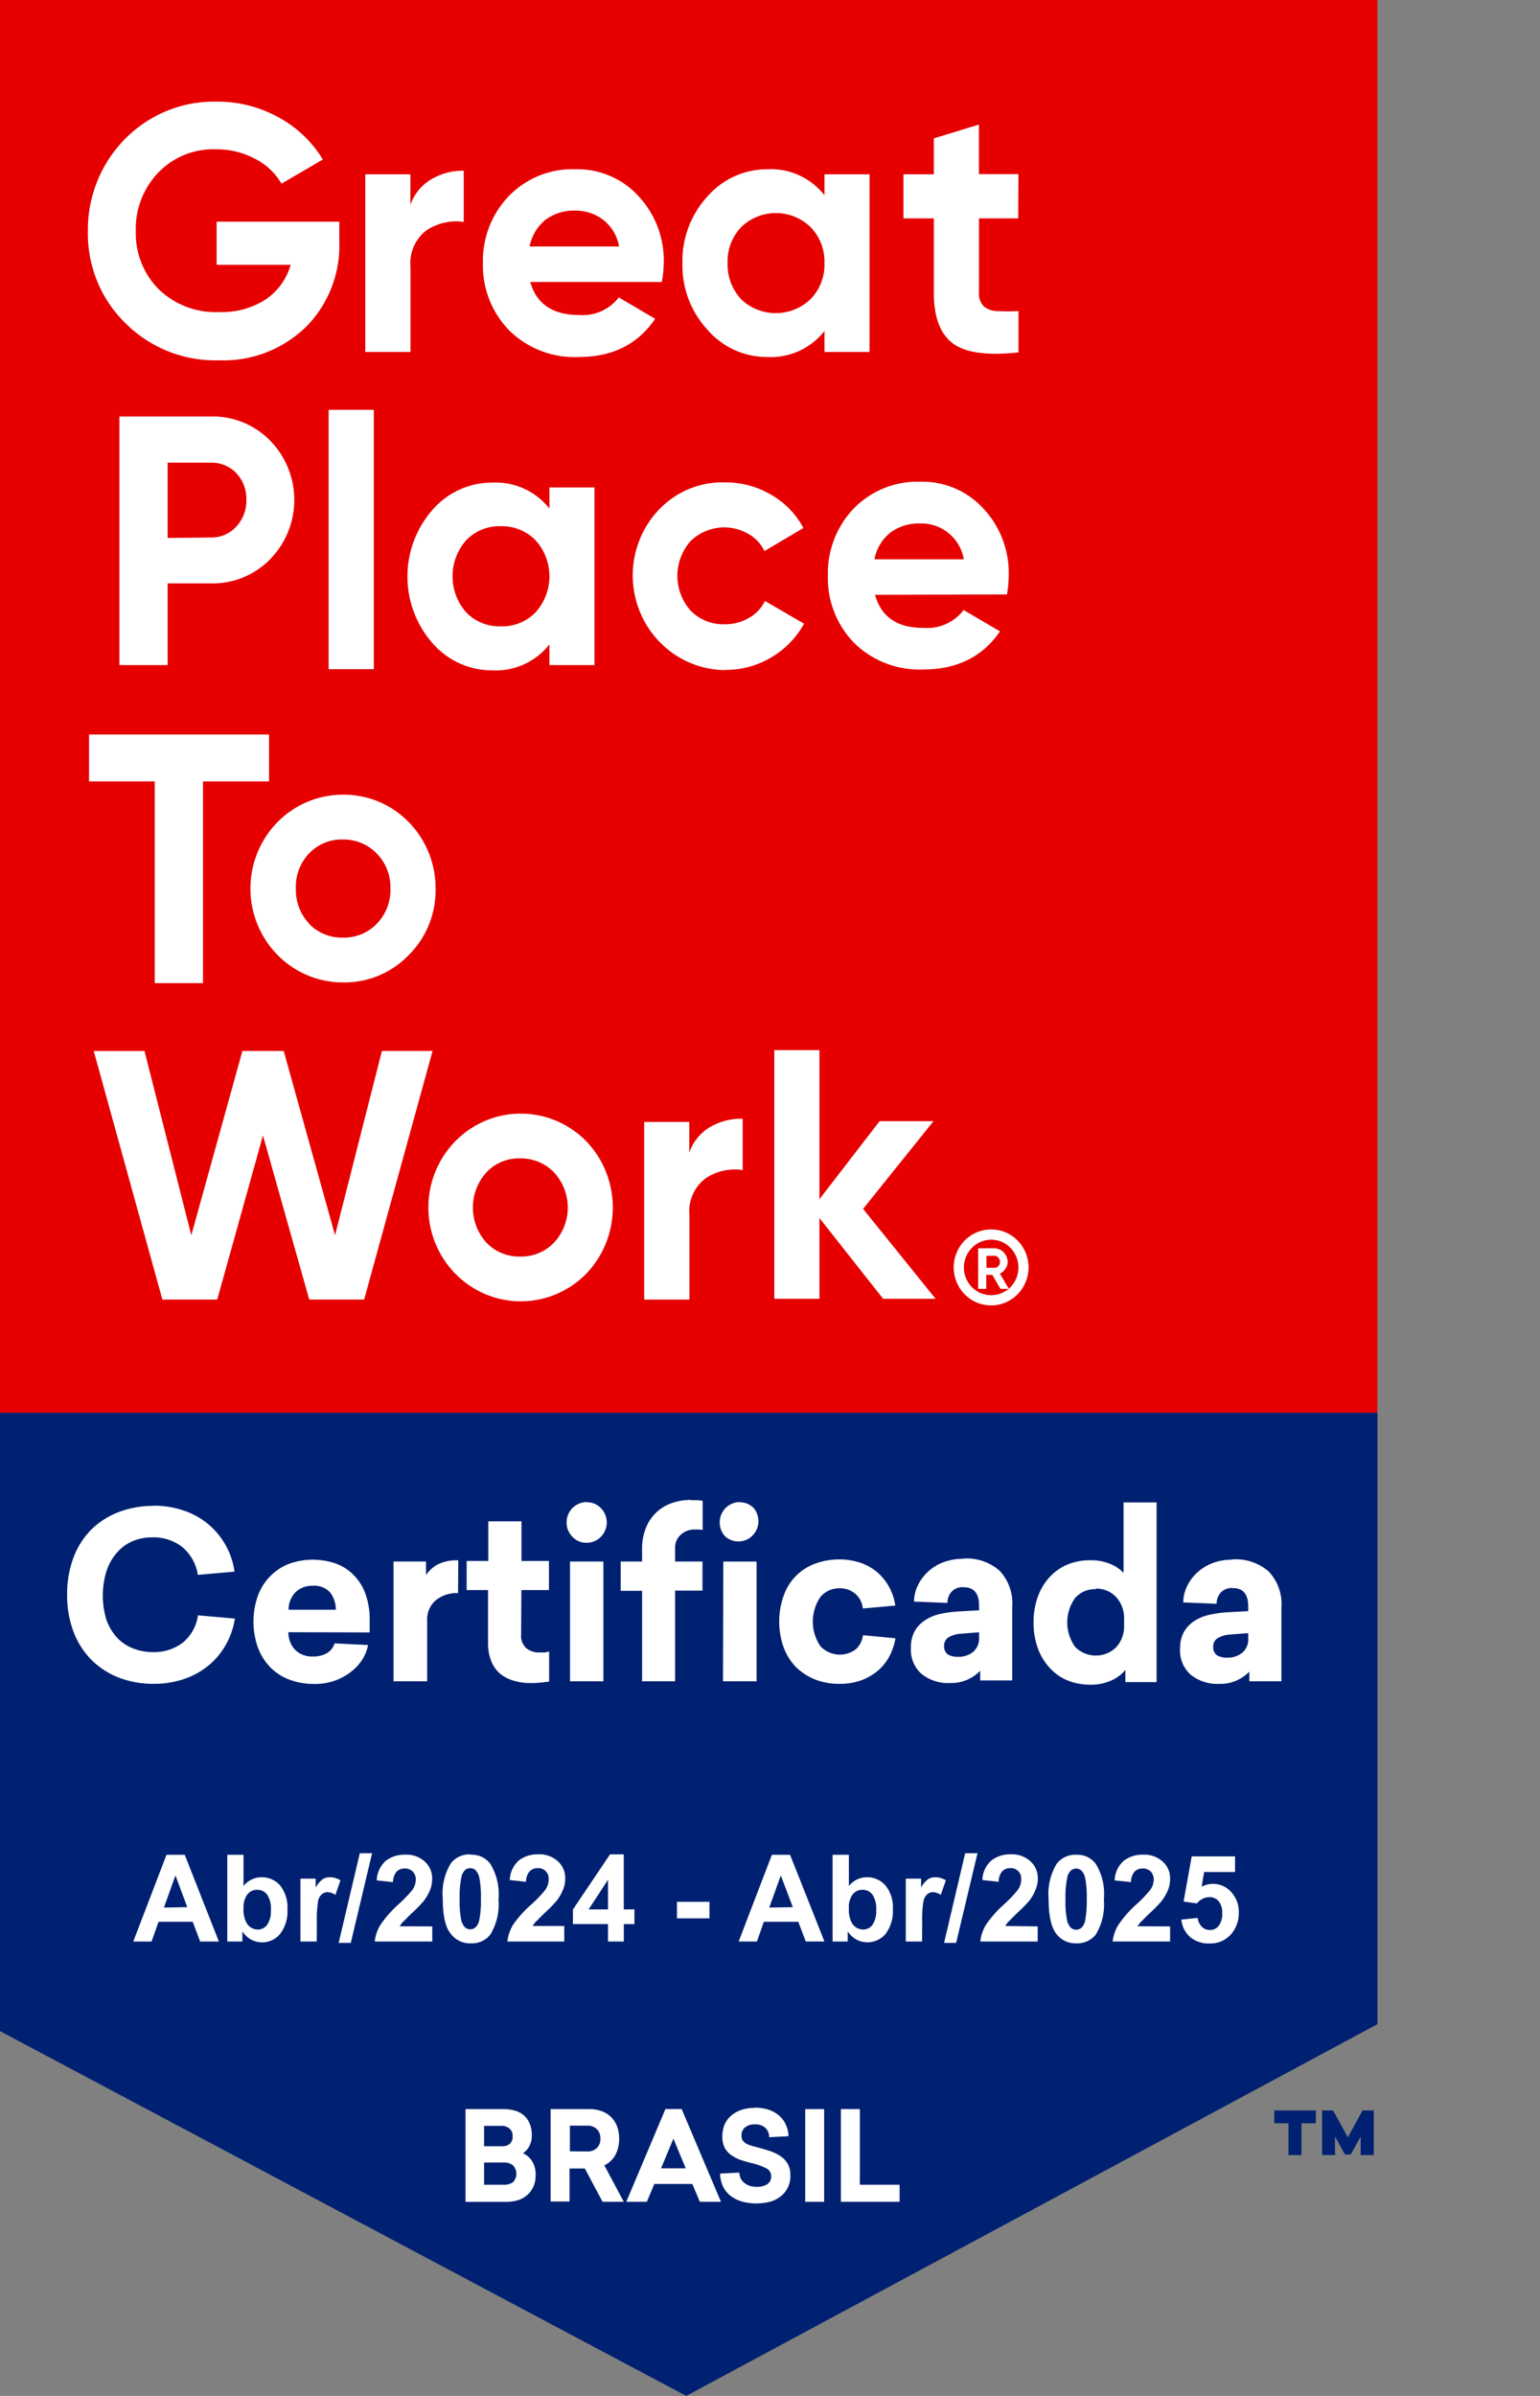 <svg width="45" height="70" fill="none" xmlns="http://www.w3.org/2000/svg"><rect width="100%" height="100%" fill="#808080" stroke="none"/><g clip-path="url('#clip0_8168_1241')"><path d="M40.25 0H-.383v41.276H40.25V0Z" fill="#E60000"/><path d="M-.383 41.276v17.862L20.052 70 40.25 59.138V41.276H-.383Z" fill="#002171"/><path d="M6.396 56.724h-.547l-.218-.577h-.998l-.204.577h-.535l.972-2.535h.532l.998 2.535Zm-.924-1.004-.345-.927-.337.939.682-.012Zm1.169 1.004v-2.535h.475v.913a.67.67 0 0 1 .523-.256.703.703 0 0 1 .546.241c.154.197.23.445.214.695.017.261-.06.519-.218.725a.682.682 0 0 1-.842.161.717.717 0 0 1-.256-.241v.297H6.64Zm.475-.966a.783.783 0 0 0 .09.423.379.379 0 0 0 .33.193.333.333 0 0 0 .267-.135.686.686 0 0 0 .111-.435.71.71 0 0 0-.111-.454.352.352 0 0 0-.285-.137.354.354 0 0 0-.29.135.638.638 0 0 0-.112.41Zm2.139.966h-.476v-1.837h.445v.26a.75.75 0 0 1 .202-.24.369.369 0 0 1 .211-.061c.11 0 .218.03.311.09l-.147.426a.411.411 0 0 0-.223-.08.263.263 0 0 0-.171.059.351.351 0 0 0-.112.198 3.342 3.342 0 0 0-.036.62l-.004.565Zm.641.04.618-2.62h.359l-.623 2.62h-.354Zm2.735-.482v.442H10.95c.019-.171.075-.336.164-.483a3.29 3.29 0 0 1 .537-.61c.143-.128.277-.267.399-.416a.534.534 0 0 0 .1-.297.34.34 0 0 0-.09-.241.324.324 0 0 0-.238-.087.317.317 0 0 0-.238.097.487.487 0 0 0-.1.301l-.475-.05a.796.796 0 0 1 .264-.572.889.889 0 0 1 .566-.179.784.784 0 0 1 .577.205.647.647 0 0 1 .212.5c0 .112-.02.224-.062.328a1.393 1.393 0 0 1-.19.326c-.098.113-.201.22-.312.321-.152.14-.237.241-.29.282-.035.041-.068.085-.097.13l.955.003Zm1.134-2.093a.665.665 0 0 1 .563.266c.188.309.272.672.238 1.033a1.71 1.71 0 0 1-.238 1.033.684.684 0 0 1-.563.256.703.703 0 0 1-.604-.294c-.15-.189-.223-.527-.223-1.014-.033-.36.05-.723.237-1.031a.686.686 0 0 1 .568-.26m0 .403a.235.235 0 0 0-.157.057.39.39 0 0 0-.102.2c-.043.21-.06.424-.052.638-.008.205.007.41.043.61.017.084.055.16.111.223a.235.235 0 0 0 .31 0 .368.368 0 0 0 .106-.203c.041-.207.058-.419.05-.63a2.859 2.859 0 0 0-.045-.615.449.449 0 0 0-.112-.223.235.235 0 0 0-.152-.057Zm2.745 1.69v.453h-1.663a1.25 1.25 0 0 1 .163-.483c.157-.226.341-.431.55-.61.142-.129.274-.267.396-.416a.535.535 0 0 0 .085-.429.308.308 0 0 0-.178-.187.296.296 0 0 0-.13-.018.311.311 0 0 0-.238.096.465.465 0 0 0-.102.302l-.475-.051a.806.806 0 0 1 .263-.572.893.893 0 0 1 .566-.179.798.798 0 0 1 .58.206.656.656 0 0 1 .211.5.831.831 0 0 1-.064.327 1.313 1.313 0 0 1-.19.326c-.097.114-.201.221-.311.321-.152.14-.238.242-.29.283a.817.817 0 0 0-.095.13h.922Zm1.278.453v-.51h-1.024v-.427l1.084-1.61h.401v1.608h.311v.43h-.31v.509h-.462Zm0-.94v-.863l-.565.864h.565Zm2.015-.221h.95v.483h-.95v-.483Zm4.31 1.16h-.546l-.218-.576H22.32l-.202.577h-.534l.972-2.535h.53l1.005 2.535Zm-.924-1.003-.351-.927-.338.939.69-.012Zm1.162 1.004v-2.535h.476v.913a.674.674 0 0 1 .525-.256.702.702 0 0 1 .544.241c.156.196.233.444.216.695.016.26-.062.518-.218.725a.69.69 0 0 1-.844.161.718.718 0 0 1-.257-.241v.297h-.442Zm.476-.966c-.011.147.02.293.087.423a.383.383 0 0 0 .33.193.336.336 0 0 0 .27-.135.7.7 0 0 0 .111-.435.733.733 0 0 0-.112-.454.356.356 0 0 0-.285-.137.355.355 0 0 0-.29.135.625.625 0 0 0-.111.41Zm2.138.966h-.475v-1.837h.447v.26a.72.72 0 0 1 .2-.24.374.374 0 0 1 .21-.061c.111 0 .22.03.314.09l-.15.426a.407.407 0 0 0-.223-.08.252.252 0 0 0-.168.059.351.351 0 0 0-.112.198 3.075 3.075 0 0 0-.038.62l-.005.565Zm.644.04.616-2.62h.36l-.624 2.62h-.352Zm2.735-.482v.442h-1.677c.019-.17.074-.335.161-.483.155-.225.336-.43.54-.61.143-.128.275-.267.396-.416a.535.535 0 0 0 .085-.429.308.308 0 0 0-.178-.187.297.297 0 0 0-.13-.018.311.311 0 0 0-.238.096.487.487 0 0 0-.1.302l-.475-.051a.788.788 0 0 1 .264-.572.882.882 0 0 1 .563-.179.79.79 0 0 1 .58.206.657.657 0 0 1 .212.5.831.831 0 0 1-.065.327 1.3 1.3 0 0 1-.187.326c-.099.114-.203.22-.314.321-.15.14-.238.242-.288.283a.837.837 0 0 0-.097.13l.948.012Zm1.131-2.093a.671.671 0 0 1 .566.266c.188.309.272.672.237 1.033.032.361-.05.724-.237 1.033a.689.689 0 0 1-.566.256.703.703 0 0 1-.59-.282c-.146-.189-.222-.527-.222-1.014-.032-.36.051-.722.237-1.03a.686.686 0 0 1 .568-.262m0 .404a.235.235 0 0 0-.154.057.373.373 0 0 0-.105.2c-.043.21-.06.424-.052.638-.009.205.007.41.045.61.015.084.054.162.112.223a.235.235 0 0 0 .309 0 .4.4 0 0 0 .107-.203c.038-.208.054-.419.047-.63a2.714 2.714 0 0 0-.045-.615.452.452 0 0 0-.11-.222.236.236 0 0 0-.154-.059Zm2.745 1.69v.44h-1.678a1.18 1.18 0 0 1 .164-.482 3.29 3.29 0 0 1 .537-.61c.143-.128.276-.267.397-.416.064-.086.1-.19.102-.297a.34.34 0 0 0-.09-.241.324.324 0 0 0-.238-.087.317.317 0 0 0-.237.097.487.487 0 0 0-.1.301l-.476-.05a.788.788 0 0 1 .264-.572.882.882 0 0 1 .563-.179.79.79 0 0 1 .58.205.647.647 0 0 1 .212.5c0 .112-.02.224-.062.328a1.393 1.393 0 0 1-.19.326 3.63 3.63 0 0 1-.312.321c-.152.14-.237.241-.29.282a.838.838 0 0 0-.097.13l.95.003Zm.33-.199.475-.05c.012.098.055.19.124.26a.326.326 0 0 0 .237.094.314.314 0 0 0 .252-.12.57.57 0 0 0 .105-.372.522.522 0 0 0-.105-.352.338.338 0 0 0-.268-.116.47.47 0 0 0-.366.183l-.39-.055.238-1.32h1.266v.456h-.903l-.073.43a.704.704 0 0 1 .62-.022.713.713 0 0 1 .245.18.847.847 0 0 1 .22.609.94.94 0 0 1-.178.562.799.799 0 0 1-.675.33.84.84 0 0 1-.563-.183.78.78 0 0 1-.261-.509M9.915 6.476v.562c.019.467-.06.933-.229 1.367-.17.435-.426.828-.755 1.156a3.473 3.473 0 0 1-1.169.742 3.43 3.43 0 0 1-1.361.223 3.688 3.688 0 0 1-1.483-.26 3.734 3.734 0 0 1-1.262-.833 3.624 3.624 0 0 1-.818-1.222 3.671 3.671 0 0 1-.27-1.453c-.006-.5.087-.997.274-1.461a3.75 3.75 0 0 1 .812-1.238c.35-.354.766-.632 1.223-.82.458-.187.947-.279 1.44-.27a3.677 3.677 0 0 1 1.828.463c.53.286.974.71 1.288 1.229l-1.207.705a1.882 1.882 0 0 0-.768-.724 2.382 2.382 0 0 0-1.15-.28 2.229 2.229 0 0 0-1.682.68 2.377 2.377 0 0 0-.658 1.716 2.318 2.318 0 0 0 .667 1.69 2.387 2.387 0 0 0 1.775.669c.477.018.948-.11 1.352-.367.355-.24.614-.599.732-1.014H6.33v-1.26h3.586ZM11.992 5.986c.109-.314.324-.579.608-.746.289-.17.617-.258.95-.253v1.497a1.563 1.563 0 0 0-1.08.24 1.202 1.202 0 0 0-.475 1.07v2.489h-1.322v-5.19h1.319v.893ZM15.495 8.238c.179.644.659.966 1.44.966a1.331 1.331 0 0 0 1.147-.514l1.062.623c-.503.745-1.246 1.117-2.228 1.117a2.717 2.717 0 0 1-2.034-.775 2.707 2.707 0 0 1-.77-1.967 2.727 2.727 0 0 1 .755-1.958c.253-.26.556-.464.89-.599a2.559 2.559 0 0 1 1.052-.185 2.4 2.4 0 0 1 1.012.192c.32.136.608.34.843.6.488.526.752 1.227.732 1.95a3.258 3.258 0 0 1-.057.55h-3.844Zm-.02-1.037h2.614a1.25 1.25 0 0 0-.475-.787 1.312 1.312 0 0 0-.8-.261 1.382 1.382 0 0 0-.882.275 1.326 1.326 0 0 0-.456.772ZM24.092 5.093h1.316v5.19h-1.316v-.611a2.01 2.01 0 0 1-.742.582c-.29.132-.605.192-.922.176a2.284 2.284 0 0 1-.963-.204 2.316 2.316 0 0 1-.793-.593 2.769 2.769 0 0 1-.73-1.945 2.776 2.776 0 0 1 .73-1.948c.22-.252.49-.454.794-.59a2.29 2.29 0 0 1 .962-.204c.317-.017.633.043.922.175.29.131.543.331.742.583v-.611Zm-2.438 3.65a1.468 1.468 0 0 0 2.027 0 1.425 1.425 0 0 0 .41-1.055 1.432 1.432 0 0 0-.406-1.053 1.454 1.454 0 0 0-2.026 0 1.437 1.437 0 0 0-.397 1.053 1.468 1.468 0 0 0 .396 1.055M29.754 6.38h-1.147v2.172a.517.517 0 0 0 .133.391c.11.093.247.144.39.145.21.012.42.012.631 0v1.207c-.906.101-1.544.014-1.915-.26-.373-.278-.558-.77-.558-1.483V6.38H26.4V5.093h.887v-1.05l1.319-.403v1.448h1.154l-.007 1.292ZM6.156 12.168a2.343 2.343 0 0 1 1.737.705c.452.46.706 1.083.706 1.733 0 .65-.254 1.273-.706 1.733a2.344 2.344 0 0 1-1.737.705H4.899v2.387h-1.41v-7.263h2.667Zm0 3.536a.975.975 0 0 0 .746-.316 1.11 1.11 0 0 0 .297-.784 1.1 1.1 0 0 0-.297-.785 1.001 1.001 0 0 0-.746-.302H4.899v2.2l1.257-.013ZM10.923 11.975h-1.32v7.577h1.32v-7.577ZM16.055 14.241h1.317v5.19h-1.317v-.604a2.01 2.01 0 0 1-.742.582c-.289.132-.604.193-.921.176a2.284 2.284 0 0 1-.963-.204 2.316 2.316 0 0 1-.793-.592 2.952 2.952 0 0 1-.73-1.946c0-.717.26-1.41.73-1.945.22-.253.49-.455.793-.593.303-.137.631-.207.963-.204.317-.016.632.044.921.176.29.132.544.331.742.582v-.618Zm-2.433 3.65a1.352 1.352 0 0 0 1.01.408 1.354 1.354 0 0 0 1.017-.408c.261-.287.406-.663.406-1.054 0-.39-.145-.767-.406-1.053a1.373 1.373 0 0 0-1.017-.41 1.338 1.338 0 0 0-1.01.41 1.593 1.593 0 0 0 0 2.107ZM21.186 19.578a2.693 2.693 0 0 1-1.494-.471 2.757 2.757 0 0 1-.992-1.23 2.807 2.807 0 0 1-.163-1.58c.1-.532.35-1.023.722-1.411a2.557 2.557 0 0 1 1.927-.792c.476-.005.946.122 1.357.367.394.226.718.56.933.966l-1.138.673a1.137 1.137 0 0 0-.475-.504 1.407 1.407 0 0 0-1.683.212 1.53 1.53 0 0 0 0 2.032 1.334 1.334 0 0 0 .984.399c.25.005.495-.058.713-.181a1.14 1.14 0 0 0 .475-.5l1.143.664a2.592 2.592 0 0 1-.95.98c-.41.246-.88.374-1.357.37M25.57 17.38c.179.65.659.973 1.44.965a1.332 1.332 0 0 0 1.147-.522l1.063.623c-.506.74-1.249 1.111-2.23 1.113a2.717 2.717 0 0 1-2.033-.777 2.707 2.707 0 0 1-.765-1.965 2.733 2.733 0 0 1 .753-1.958c.253-.26.557-.463.891-.598a2.578 2.578 0 0 1 1.053-.186c.346-.01.692.055 1.012.192.32.136.607.34.843.6.488.526.751 1.227.732 1.95-.002.184-.02.369-.052.55l-3.854.012Zm-.02-1.039h2.614a1.258 1.258 0 0 0-1.276-1.047 1.377 1.377 0 0 0-.881.275 1.314 1.314 0 0 0-.456.772ZM7.862 21.46v1.37h-1.93v5.894h-1.41V22.83h-1.92v-1.37h5.26ZM11.94 27.906c-.25.26-.55.463-.88.6-.33.137-.686.204-1.043.197a2.678 2.678 0 0 1-1.908-.804 2.764 2.764 0 0 1-.791-1.939c0-.727.284-1.424.79-1.939a2.678 2.678 0 0 1 1.91-.803 2.647 2.647 0 0 1 1.92.795 2.763 2.763 0 0 1 .79 1.947 2.67 2.67 0 0 1-.195 1.056 2.635 2.635 0 0 1-.593.89Zm-2.909-.915a1.337 1.337 0 0 0 .986.403 1.334 1.334 0 0 0 .991-.403 1.406 1.406 0 0 0 .4-1.03 1.407 1.407 0 0 0-.4-1.026 1.347 1.347 0 0 0-.99-.408 1.314 1.314 0 0 0-.987.408 1.405 1.405 0 0 0-.385 1.026 1.437 1.437 0 0 0 .392 1.03M4.745 37.969l-2.006-7.263h1.483L5.59 36.09l1.493-5.385H8.29l1.5 5.385 1.37-5.385h1.48l-2 7.263H9.036l-1.352-4.794-1.336 4.794H4.745ZM17.12 37.223c-.378.382-.86.641-1.383.745a2.66 2.66 0 0 1-1.557-.159 2.71 2.71 0 0 1-1.208-1.01 2.773 2.773 0 0 1 0-3.043c.296-.45.716-.802 1.208-1.01a2.66 2.66 0 0 1 1.558-.159 2.687 2.687 0 0 1 1.382.745c.504.518.786 1.217.786 1.946 0 .728-.282 1.427-.786 1.945Zm-2.906-.917a1.32 1.32 0 0 0 .983.406 1.328 1.328 0 0 0 .991-.406 1.51 1.51 0 0 0 0-2.054 1.338 1.338 0 0 0-.99-.408 1.296 1.296 0 0 0-.984.408 1.53 1.53 0 0 0 0 2.054ZM20.142 33.672c.11-.313.326-.578.609-.745.29-.167.618-.25.95-.242v1.5a1.537 1.537 0 0 0-1.08.24 1.197 1.197 0 0 0-.475 1.067v2.477h-1.322v-5.19h1.318v.893ZM27.338 37.945h-1.533l-1.86-2.358v2.358h-1.32v-7.263h1.32v4.354l1.758-2.28h1.575l-2.058 2.563 2.118 2.626ZM29.234 37.655l-.238-.41h-.176v.41h-.237V36.47h.475c.102.003.2.045.271.118a.406.406 0 0 1 .116.276.349.349 0 0 1-.064.202.4.4 0 0 1-.164.145l.262.444h-.245Zm-.409-.965v.35h.238a.132.132 0 0 0 .107-.048.175.175 0 0 0 .05-.126.168.168 0 0 0-.05-.123.132.132 0 0 0-.107-.053h-.238Z" fill="#fff"/><path d="M28.963 35.92a1.08 1.08 0 0 0-.608.186c-.18.122-.32.295-.404.498a1.127 1.127 0 0 0 .236 1.21 1.087 1.087 0 0 0 1.191.242c.2-.084.371-.226.491-.409a1.123 1.123 0 0 0 .103-1.042 1.105 1.105 0 0 0-.59-.601 1.074 1.074 0 0 0-.42-.084Zm0 .3a.79.79 0 0 1 .444.136.823.823 0 0 1 .121 1.248.795.795 0 0 1-.87.176.802.802 0 0 1-.359-.3.82.82 0 0 1 .1-1.022.795.795 0 0 1 .564-.239ZM4.493 43.991c.288-.002.574.043.848.133.258.082.5.211.713.381a2.195 2.195 0 0 1 .798 1.412l-1.071.095a1.325 1.325 0 0 0-.461-.819 1.363 1.363 0 0 0-.87-.277 1.465 1.465 0 0 0-.597.12 1.27 1.27 0 0 0-.449.343 1.489 1.489 0 0 0-.294.529 2.426 2.426 0 0 0 0 1.417c.068.194.175.372.313.524.132.139.293.246.47.313.185.072.381.108.578.107.31.009.615-.087.865-.273.245-.2.405-.486.45-.802l1.078.095c-.044.282-.14.553-.285.798a2.12 2.12 0 0 1-.52.6 2.277 2.277 0 0 1-.713.378 2.713 2.713 0 0 1-.846.13 2.84 2.84 0 0 1-1.015-.176c-.3-.114-.574-.29-.805-.516-.231-.232-.41-.511-.528-.819a2.972 2.972 0 0 1-.19-1.09 3.011 3.011 0 0 1 .19-1.099c.116-.308.296-.587.528-.818.23-.222.504-.394.803-.505.323-.12.665-.179 1.01-.176M8.428 47.687a.73.73 0 0 0 .197.516.697.697 0 0 0 .518.193c.145.006.29-.029.416-.101a.482.482 0 0 0 .216-.282l.979.048c-.03.163-.094.319-.188.456-.095.139-.213.26-.349.357a1.69 1.69 0 0 1-1.043.324 2.052 2.052 0 0 1-.713-.123 1.561 1.561 0 0 1-.563-.363 1.666 1.666 0 0 1-.361-.574 2.278 2.278 0 0 1 0-1.52c.08-.214.202-.407.36-.568.157-.16.345-.283.552-.362.447-.16.936-.16 1.383 0 .196.075.373.192.518.345.149.155.262.341.333.546.08.232.121.477.119.724v.39l-2.374-.006Zm.713-1.357a.706.706 0 0 0-.502.184.742.742 0 0 0-.207.516h1.381a.81.81 0 0 0-.173-.512.63.63 0 0 0-.5-.188ZM13.384 46.545a.957.957 0 0 0-.665.222.736.736 0 0 0-.237.582v1.772h-.984v-3.5h.95v.396a.998.998 0 0 1 .326-.302c.192-.095.404-.139.618-.128l-.008.958ZM15.228 47.75a.49.49 0 0 0 .157.41c.105.08.233.122.364.118h.173c.042-.006.083-.015.124-.026v.878l-.223.027a2.67 2.67 0 0 1-.317.015 1.707 1.707 0 0 1-.51-.073 1.09 1.09 0 0 1-.395-.21.966.966 0 0 1-.252-.372 1.413 1.413 0 0 1-.088-.528v-1.533h-.625v-.85h.632v-1.158h.97v1.158h.803v.85h-.806l-.007 1.294ZM17.144 43.89a.557.557 0 0 1 .416.174.594.594 0 0 1 .124.646.59.59 0 0 1-.216.265.575.575 0 0 1-.324.098.54.54 0 0 1-.419-.176.576.576 0 0 1-.168-.416.59.59 0 0 1 .58-.596m-.48 1.736h.974v3.5h-.974v-3.5ZM20.195 43.83h.185l.152.017v.852l-.1-.012h-.126a.574.574 0 0 0-.415.154.506.506 0 0 0-.164.398v.382h.8v.85h-.8v2.65h-.965v-2.643h-.625v-.857h.625v-.358a1.624 1.624 0 0 1 .102-.596 1.251 1.251 0 0 1 .739-.743c.19-.07.39-.105.592-.102M21.61 43.89a.557.557 0 0 1 .417.174.6.6 0 0 1-.039.8.58.58 0 0 1-.788.033.576.576 0 0 1-.169-.416.59.59 0 0 1 .58-.596m-.475 1.738h.972v3.498h-.982l.01-3.498ZM24.534 45.56c.198 0 .395.03.584.09.18.058.347.149.495.267.298.25.494.604.548.992l-.95.085a.638.638 0 0 0-.219-.43.669.669 0 0 0-.458-.159.705.705 0 0 0-.561.253 1.274 1.274 0 0 0 0 1.437.777.777 0 0 0 1.024.099.645.645 0 0 0 .219-.42l.95.091a1.76 1.76 0 0 1-.195.558c-.09.161-.21.303-.354.417a1.63 1.63 0 0 1-.49.266c-.19.061-.389.092-.588.09a1.959 1.959 0 0 1-.713-.124 1.729 1.729 0 0 1-.561-.36 1.648 1.648 0 0 1-.361-.569 2.244 2.244 0 0 1 0-1.535 1.521 1.521 0 0 1 .924-.927c.229-.083.47-.124.713-.12M28.148 45.536c.386-.028.768.1 1.062.355a1.385 1.385 0 0 1 .368 1.047v2.158h-.936v-.282a1.175 1.175 0 0 1-.879.357c-.3.017-.595-.077-.832-.263a.94.94 0 0 1-.313-.77.977.977 0 0 1 .111-.483.93.93 0 0 1 .305-.32c.135-.086.283-.148.44-.182.171-.038.346-.062.522-.072l.613-.034v-.135c0-.36-.15-.538-.447-.538a.426.426 0 0 0-.366.142.487.487 0 0 0-.111.316l-.975-.04c0-.158.036-.313.102-.455a1.35 1.35 0 0 1 .734-.686c.192-.074.396-.111.602-.108m-.06 2.187a.812.812 0 0 0-.36.1.28.28 0 0 0-.14.267.277.277 0 0 0 .11.241c.09.048.19.071.29.068a.68.68 0 0 0 .443-.14.509.509 0 0 0 .178-.427v-.15l-.52.041ZM32.884 49.145v-.357a1.075 1.075 0 0 1-.4.304 1.42 1.42 0 0 1-.627.128 1.72 1.72 0 0 1-.67-.128 1.425 1.425 0 0 1-.52-.37 1.695 1.695 0 0 1-.343-.572 2.204 2.204 0 0 1-.123-.748 2.17 2.17 0 0 1 .123-.746c.075-.213.191-.408.343-.574.145-.16.322-.286.52-.37.213-.086.44-.13.67-.127.201-.005.4.032.587.108.146.058.278.147.387.261v-2.059h.965v5.25h-.912Zm-.865-2.716a.774.774 0 0 0-.6.254 1.22 1.22 0 0 0 0 1.436.849.849 0 0 0 1.189.015.891.891 0 0 0 .238-.66v-.163a.899.899 0 0 0-.238-.657.79.79 0 0 0-.584-.241M36.013 45.56c.386-.027.768.1 1.062.355a1.386 1.386 0 0 1 .369 1.048v2.158h-.937v-.283a1.175 1.175 0 0 1-.879.358 1.24 1.24 0 0 1-.831-.264.94.94 0 0 1-.314-.77.977.977 0 0 1 .112-.482.93.93 0 0 1 .304-.321c.135-.086.284-.147.44-.181.172-.038.346-.062.522-.073l.613-.034v-.135c0-.36-.15-.538-.446-.538a.435.435 0 0 0-.367.142.488.488 0 0 0-.111.317l-.974-.041c.001-.157.036-.31.102-.452.068-.151.165-.287.285-.4.13-.125.283-.222.449-.288.192-.075.396-.112.601-.108m-.06 2.187a.825.825 0 0 0-.358.098.277.277 0 0 0-.143.268.277.277 0 0 0 .112.242c.089.048.19.072.29.067a.68.68 0 0 0 .442-.14.506.506 0 0 0 .178-.424v-.152l-.52.04ZM14.708 61.62c.113-.002.226.013.335.045a.634.634 0 0 1 .435.381.84.84 0 0 1 .062.334.643.643 0 0 1-.074.323.556.556 0 0 1-.185.208.575.575 0 0 1 .259.22.704.704 0 0 1 .111.412.82.82 0 0 1-.066.345.723.723 0 0 1-.45.394 1.228 1.228 0 0 1-.344.048h-1.188v-2.71h1.105Zm-.563 1.085h.53a.33.33 0 0 0 .218-.067.279.279 0 0 0 .086-.227.267.267 0 0 0-.093-.224.36.36 0 0 0-.237-.078h-.504v.596Zm0 1.125h.577a.44.44 0 0 0 .264-.072.351.351 0 0 0 0-.497.397.397 0 0 0-.254-.08h-.587v.65ZM17.089 63.355h-.447v.965h-.553v-2.7h1.14c.12-.001.237.02.35.06.1.035.193.092.27.166a.762.762 0 0 1 .179.27c.044.119.066.245.064.372a.978.978 0 0 1-.117.483.716.716 0 0 1-.316.292l.568 1.064h-.62l-.518-.972Zm.074-.498c.1.005.2-.03.275-.099a.35.35 0 0 0 .105-.275.364.364 0 0 0-.105-.28.372.372 0 0 0-.263-.099h-.523v.749l.51.004ZM20.449 64.327l-.219-.521h-1.11l-.218.521h-.601l1.143-2.708h.475l1.148 2.708h-.618Zm-.411-.977-.361-.867-.36.867h.72ZM22.053 61.578c.133 0 .266.018.394.056a.9.9 0 0 1 .307.166.735.735 0 0 1 .204.266c.052.108.08.225.083.345l-.565.031a.373.373 0 0 0-.112-.275.419.419 0 0 0-.3-.101.44.44 0 0 0-.296.09.299.299 0 0 0-.1.24.28.28 0 0 0 .029.133.368.368 0 0 0 .092.09.66.66 0 0 0 .16.067c.068.022.147.041.237.065.135.037.261.075.373.116.102.038.197.09.285.155a.625.625 0 0 1 .185.22.651.651 0 0 1 .065.303.736.736 0 0 1-.29.63.858.858 0 0 1-.312.153 1.614 1.614 0 0 1-.808-.007 1.08 1.08 0 0 1-.337-.167.772.772 0 0 1-.22-.275.885.885 0 0 1-.084-.375l.56-.029c.003.06.017.12.041.174.028.05.065.095.11.13a.5.5 0 0 0 .159.085.752.752 0 0 0 .2.027c.105.004.209-.021.301-.073a.26.26 0 0 0 .119-.241.244.244 0 0 0-.143-.227 1.885 1.885 0 0 0-.404-.147 4.567 4.567 0 0 1-.342-.097 1.144 1.144 0 0 1-.28-.145.616.616 0 0 1-.19-.217.72.72 0 0 1-.067-.328c0-.109.019-.217.055-.319.04-.1.1-.19.178-.263a.888.888 0 0 1 .297-.181c.133-.048.274-.07.416-.068M24.082 61.62h-.553v2.707h.553V61.62ZM26.287 63.83v.497h-1.715V61.62h.553v2.211h1.162Z" fill="#fff"/><path d="M38.03 62.034v.93h-.38v-.93h-.415v-.374h1.214v.374h-.418Zm1.73.93v-.541l-.29.524h-.17l-.29-.524v.54h-.378V61.66h.323l.43.785.43-.785h.328v1.304h-.383Z" fill="#002171"/></g><defs><clipPath id="clip0_8168_1241"><path fill="#fff" d="M0 0h44.467v70H0z"/></clipPath></defs></svg>